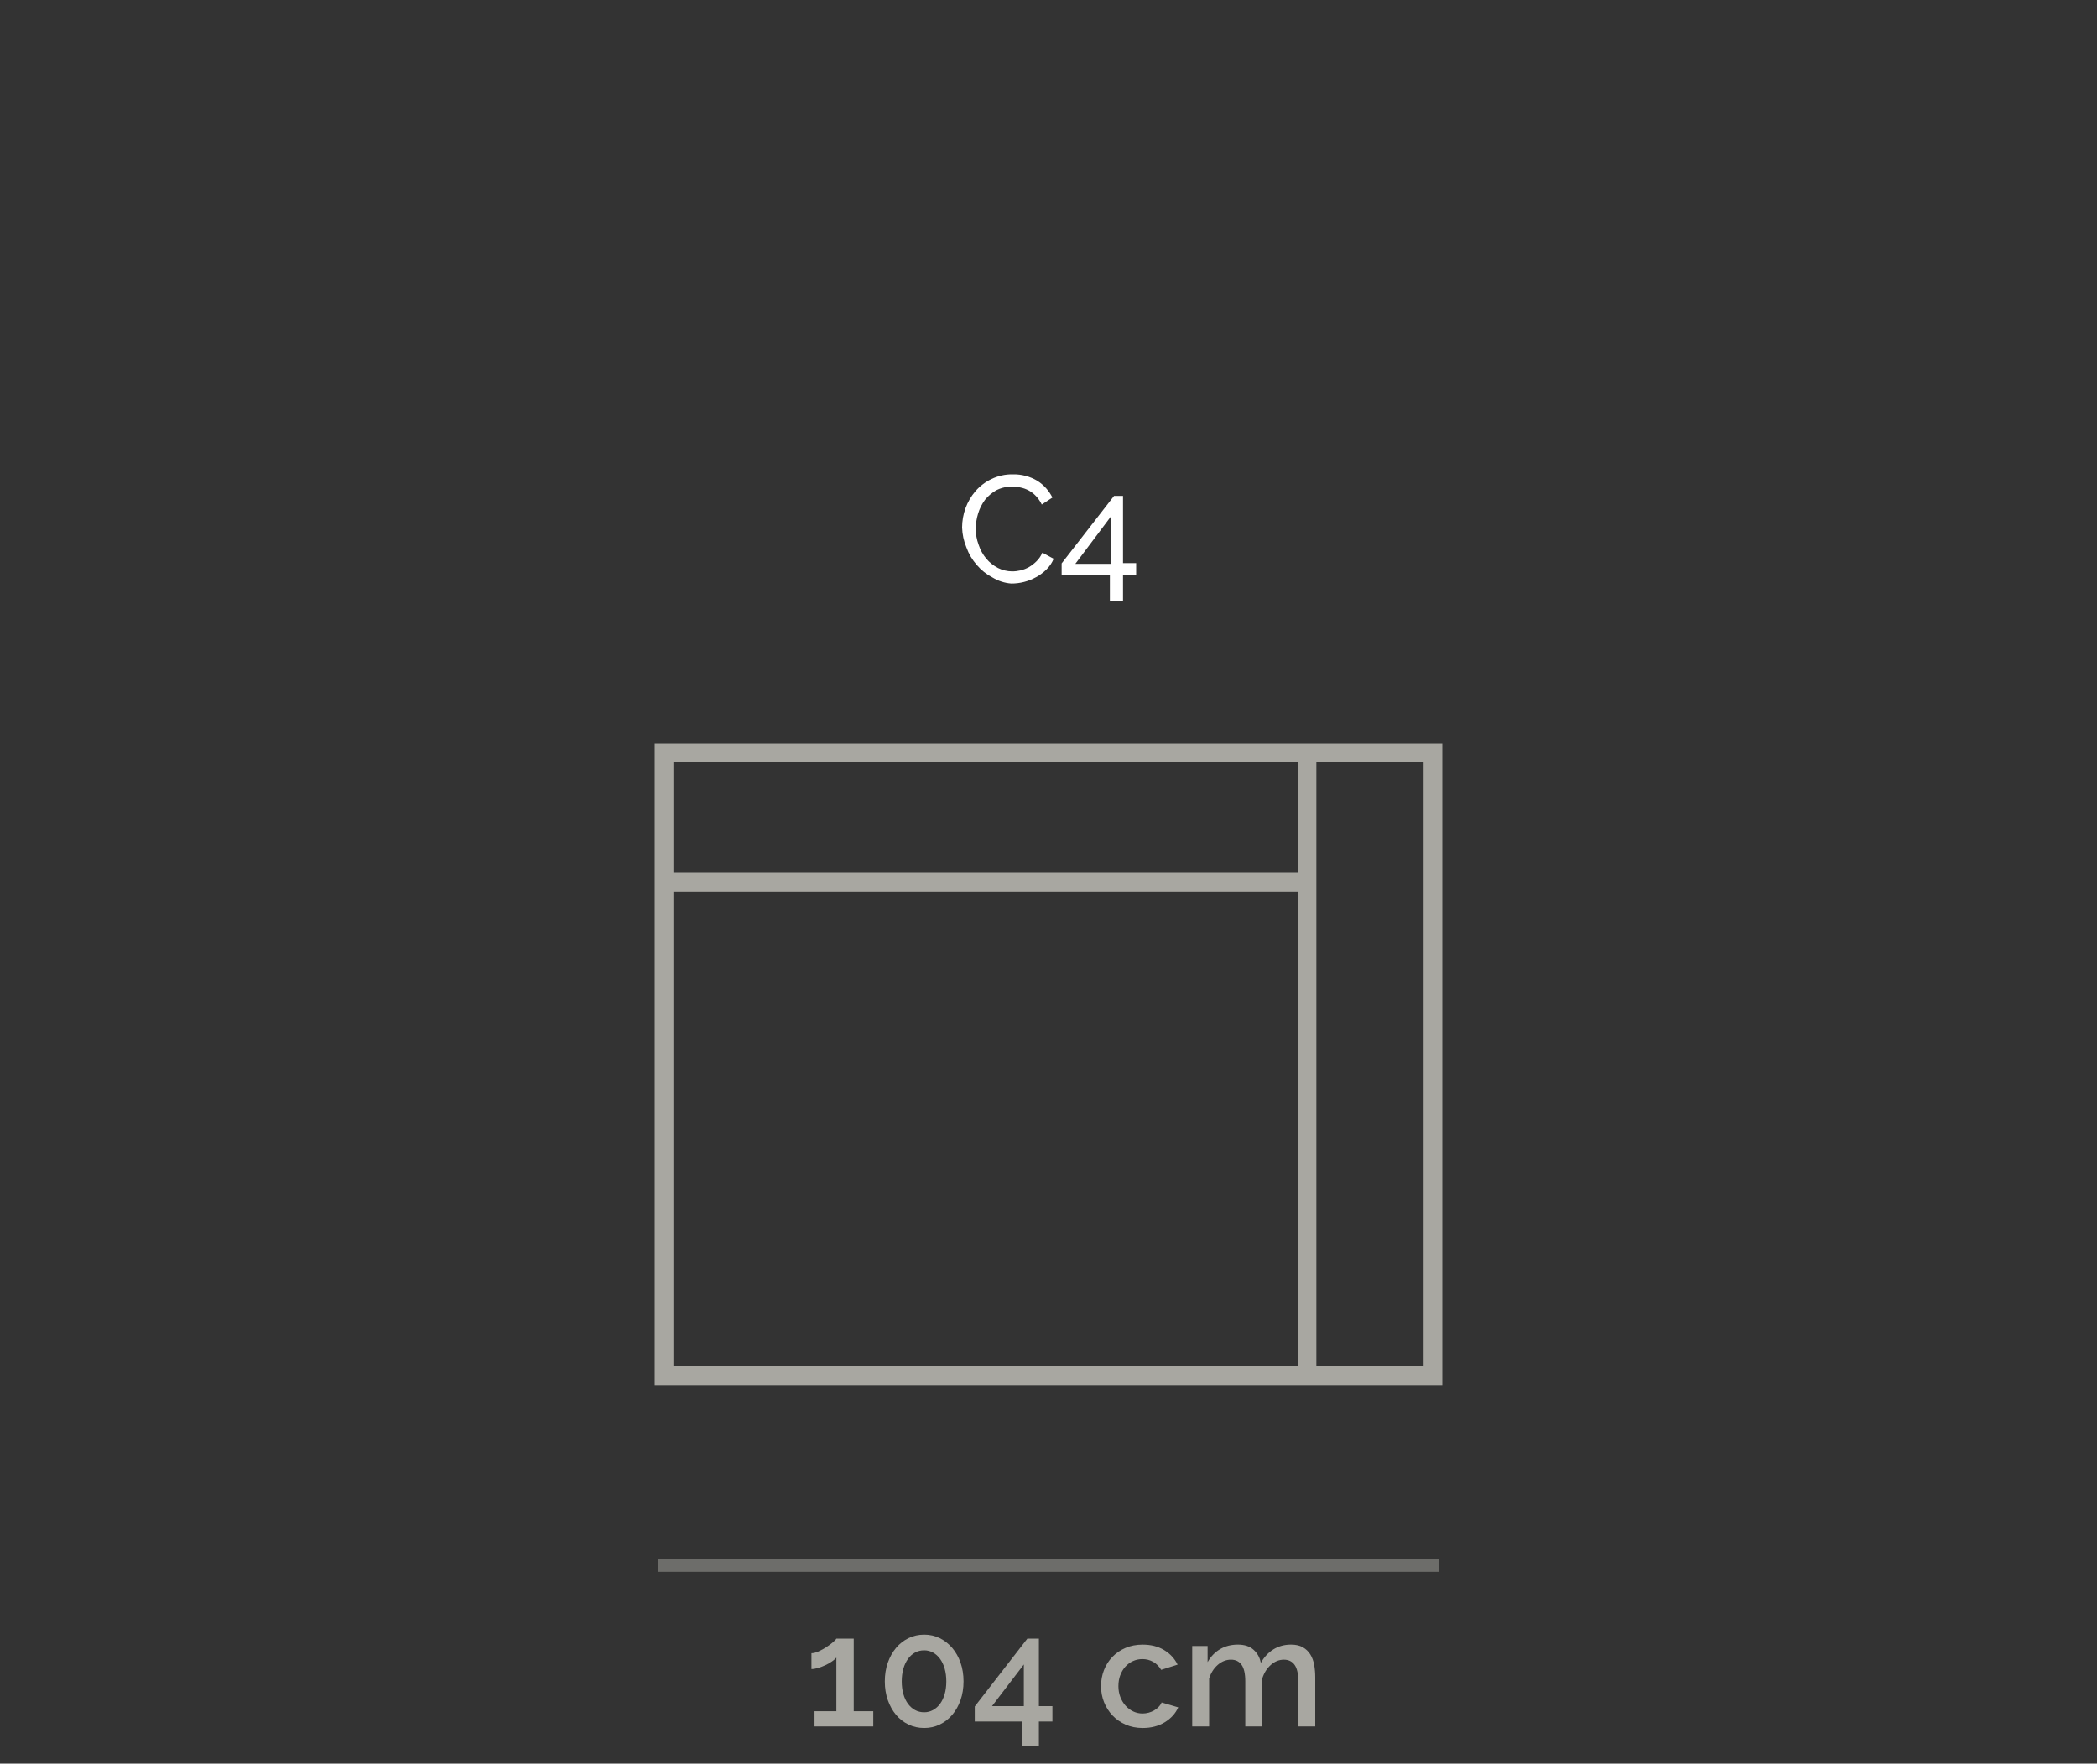 <?xml version="1.0" encoding="utf-8"?>
<!-- Generator: Adobe Illustrator 26.2.1, SVG Export Plug-In . SVG Version: 6.00 Build 0)  -->
<svg version="1.1" id="Livello_1_copia" xmlns="http://www.w3.org/2000/svg" xmlns:xlink="http://www.w3.org/1999/xlink" x="0px"
	 y="0px" viewBox="0 0 150 126.15" style="enable-background:new 0 0 150 126.15;" xml:space="preserve">
<rect x="0" y="0" width="150" height="126.15" fill="#333333" stroke="none"/>
<style type="text/css">
	.st0{fill:#FFFFFF;}
	.st1{opacity:0.5;}
	.st2{fill:#A8A7A1;}
</style>
<g id="_10_C4_BELLAGIO">
	<path class="st0" d="M68.82,37.73c0.002-0.467,0.083-0.93,0.24-1.37c0.163-0.446,0.403-0.859,0.71-1.22
		c0.317-0.365,0.705-0.661,1.14-0.87c0.479-0.234,1.007-0.351,1.54-0.34c0.615-0.014,1.221,0.146,1.75,0.46
		c0.463,0.294,0.836,0.709,1.08,1.2l-0.76,0.5c-0.107-0.224-0.248-0.43-0.42-0.61c-0.15-0.161-0.326-0.296-0.52-0.4
		c-0.186-0.098-0.384-0.169-0.59-0.21c-0.575-0.138-1.179-0.07-1.71,0.19c-0.314,0.176-0.592,0.411-0.82,0.69
		c-0.224,0.301-0.394,0.64-0.5,1c-0.107,0.347-0.161,0.707-0.16,1.07c-0.005,0.389,0.063,0.776,0.2,1.14
		c0.118,0.365,0.304,0.705,0.55,1c0.233,0.277,0.518,0.504,0.84,0.67c0.311,0.154,0.653,0.236,1,0.24
		c0.205,0.001,0.41-0.023,0.61-0.07c0.214-0.05,0.419-0.131,0.61-0.24c0.198-0.116,0.379-0.257,0.54-0.42
		c0.176-0.174,0.315-0.382,0.41-0.61l0.81,0.44c-0.118,0.285-0.291,0.543-0.51,0.76c-0.22,0.217-0.469,0.402-0.74,0.55
		c-0.544,0.304-1.157,0.462-1.78,0.46c-0.474-0.035-0.934-0.182-1.34-0.43c-0.432-0.223-0.816-0.528-1.13-0.9
		c-0.324-0.366-0.575-0.79-0.74-1.25C68.94,38.706,68.835,38.222,68.82,37.73z"/>
	<path class="st0" d="M79.39,43v-1.86h-3.45V40.3l3.75-4.83h0.64v4.81h0.94v0.86h-0.94V43H79.39z M76.92,40.33h2.56v-3.41
		L76.92,40.33z"/>
	<g class="st1">
		<rect x="47.06" y="111.54" class="st2" width="55.89" height="0.89"/>
	</g>
	<path class="st2" d="M103.17,99.08H46.83V53.19h56.34V99.08z M48.17,97.74h53.66V54.53H48.17V97.74z"/>
	<rect x="92.82" y="53.86" class="st2" width="1.34" height="44.55"/>
	<rect x="47.5" y="62.43" class="st2" width="45.99" height="1.34"/>
</g>
<g>
	<path class="st2" d="M62.466,122.403v1.089h-4.202v-1.089h1.562v-3.839c-0.066,0.088-0.169,0.18-0.308,0.274
		c-0.14,0.096-0.293,0.184-0.462,0.265c-0.169,0.08-0.345,0.148-0.528,0.203
		c-0.184,0.055-0.345,0.083-0.484,0.083v-1.134c0.146,0,0.317-0.044,0.511-0.132s0.381-0.19,0.561-0.308
		s0.337-0.234,0.473-0.352c0.136-0.117,0.214-0.201,0.236-0.253h1.243v5.192H62.466z"/>
	<path class="st2" d="M68.923,120.27c0,0.483-0.071,0.929-0.214,1.336s-0.341,0.759-0.594,1.057
		c-0.253,0.297-0.55,0.527-0.891,0.692c-0.341,0.165-0.713,0.248-1.117,0.248s-0.777-0.083-1.122-0.248
		s-0.642-0.396-0.891-0.692c-0.249-0.298-0.445-0.649-0.588-1.057s-0.214-0.853-0.214-1.336
		c0-0.484,0.071-0.93,0.214-1.337s0.339-0.759,0.588-1.056c0.249-0.297,0.546-0.53,0.891-0.699
		c0.345-0.168,0.719-0.253,1.122-0.253s0.775,0.085,1.117,0.253c0.341,0.169,0.638,0.402,0.891,0.699
		c0.253,0.297,0.451,0.648,0.594,1.056S68.923,119.785,68.923,120.27z M67.691,120.27
		c0-0.33-0.039-0.631-0.115-0.902c-0.077-0.272-0.187-0.506-0.33-0.704s-0.312-0.35-0.506-0.456
		s-0.405-0.16-0.632-0.16c-0.242,0-0.46,0.054-0.654,0.16c-0.194,0.106-0.363,0.258-0.506,0.456
		c-0.143,0.198-0.253,0.433-0.33,0.704c-0.077,0.272-0.116,0.572-0.116,0.902s0.039,0.631,0.116,0.901
		c0.077,0.272,0.187,0.505,0.33,0.699c0.143,0.194,0.312,0.345,0.506,0.45c0.194,0.106,0.412,0.16,0.654,0.16
		c0.227,0,0.438-0.054,0.632-0.16c0.194-0.105,0.363-0.256,0.506-0.45s0.253-0.428,0.33-0.699
		C67.653,120.901,67.691,120.6,67.691,120.27z"/>
	<path class="st2" d="M73.103,124.89v-1.749h-3.377v-1.078l3.762-4.852h0.825v4.829h0.968v1.101h-0.968v1.749H73.103z
		 M70.959,122.04h2.277v-2.981L70.959,122.04z"/>
	<path class="st2" d="M78.757,120.611c0-0.403,0.07-0.785,0.209-1.145c0.14-0.358,0.34-0.674,0.6-0.945
		c0.261-0.272,0.574-0.486,0.94-0.644c0.367-0.158,0.777-0.236,1.232-0.236c0.594,0,1.105,0.13,1.534,0.39
		c0.43,0.261,0.75,0.607,0.963,1.04l-1.177,0.374c-0.14-0.242-0.327-0.431-0.561-0.566s-0.495-0.204-0.781-0.204
		c-0.241,0-0.467,0.048-0.676,0.144c-0.209,0.095-0.391,0.23-0.545,0.401s-0.274,0.376-0.363,0.61
		C80.044,120.065,80,120.324,80,120.611c0,0.278,0.046,0.537,0.138,0.775s0.216,0.445,0.374,0.621
		c0.157,0.177,0.341,0.314,0.55,0.413c0.209,0.099,0.431,0.148,0.666,0.148c0.146,0,0.293-0.021,0.44-0.06
		s0.281-0.098,0.401-0.171c0.121-0.073,0.228-0.157,0.319-0.253c0.092-0.095,0.159-0.198,0.203-0.308l1.188,0.352
		c-0.19,0.433-0.51,0.787-0.957,1.062c-0.447,0.275-0.976,0.413-1.584,0.413c-0.447,0-0.855-0.081-1.221-0.242
		c-0.367-0.161-0.681-0.38-0.94-0.654c-0.261-0.275-0.462-0.593-0.606-0.952
		C78.829,121.395,78.757,121.014,78.757,120.611z"/>
	<path class="st2" d="M94.08,123.492h-1.21v-3.223c0-0.535-0.089-0.928-0.265-1.178
		c-0.176-0.249-0.433-0.374-0.769-0.374c-0.345,0-0.658,0.127-0.94,0.38s-0.486,0.581-0.61,0.984v3.41h-1.21
		v-3.223c0-0.543-0.089-0.938-0.265-1.183c-0.176-0.246-0.429-0.369-0.759-0.369c-0.345,0-0.66,0.125-0.946,0.374
		c-0.286,0.25-0.491,0.576-0.616,0.98v3.421h-1.21v-5.753h1.101v1.155c0.227-0.403,0.526-0.714,0.896-0.93
		c0.37-0.217,0.794-0.324,1.27-0.324s0.853,0.124,1.127,0.374c0.275,0.249,0.446,0.56,0.512,0.935
		c0.242-0.425,0.546-0.75,0.913-0.974c0.366-0.224,0.785-0.335,1.254-0.335c0.337,0,0.618,0.064,0.842,0.192
		c0.224,0.128,0.401,0.299,0.533,0.511c0.132,0.213,0.224,0.461,0.275,0.743c0.051,0.282,0.077,0.581,0.077,0.896
		V123.492z"/>
</g>
</svg>
